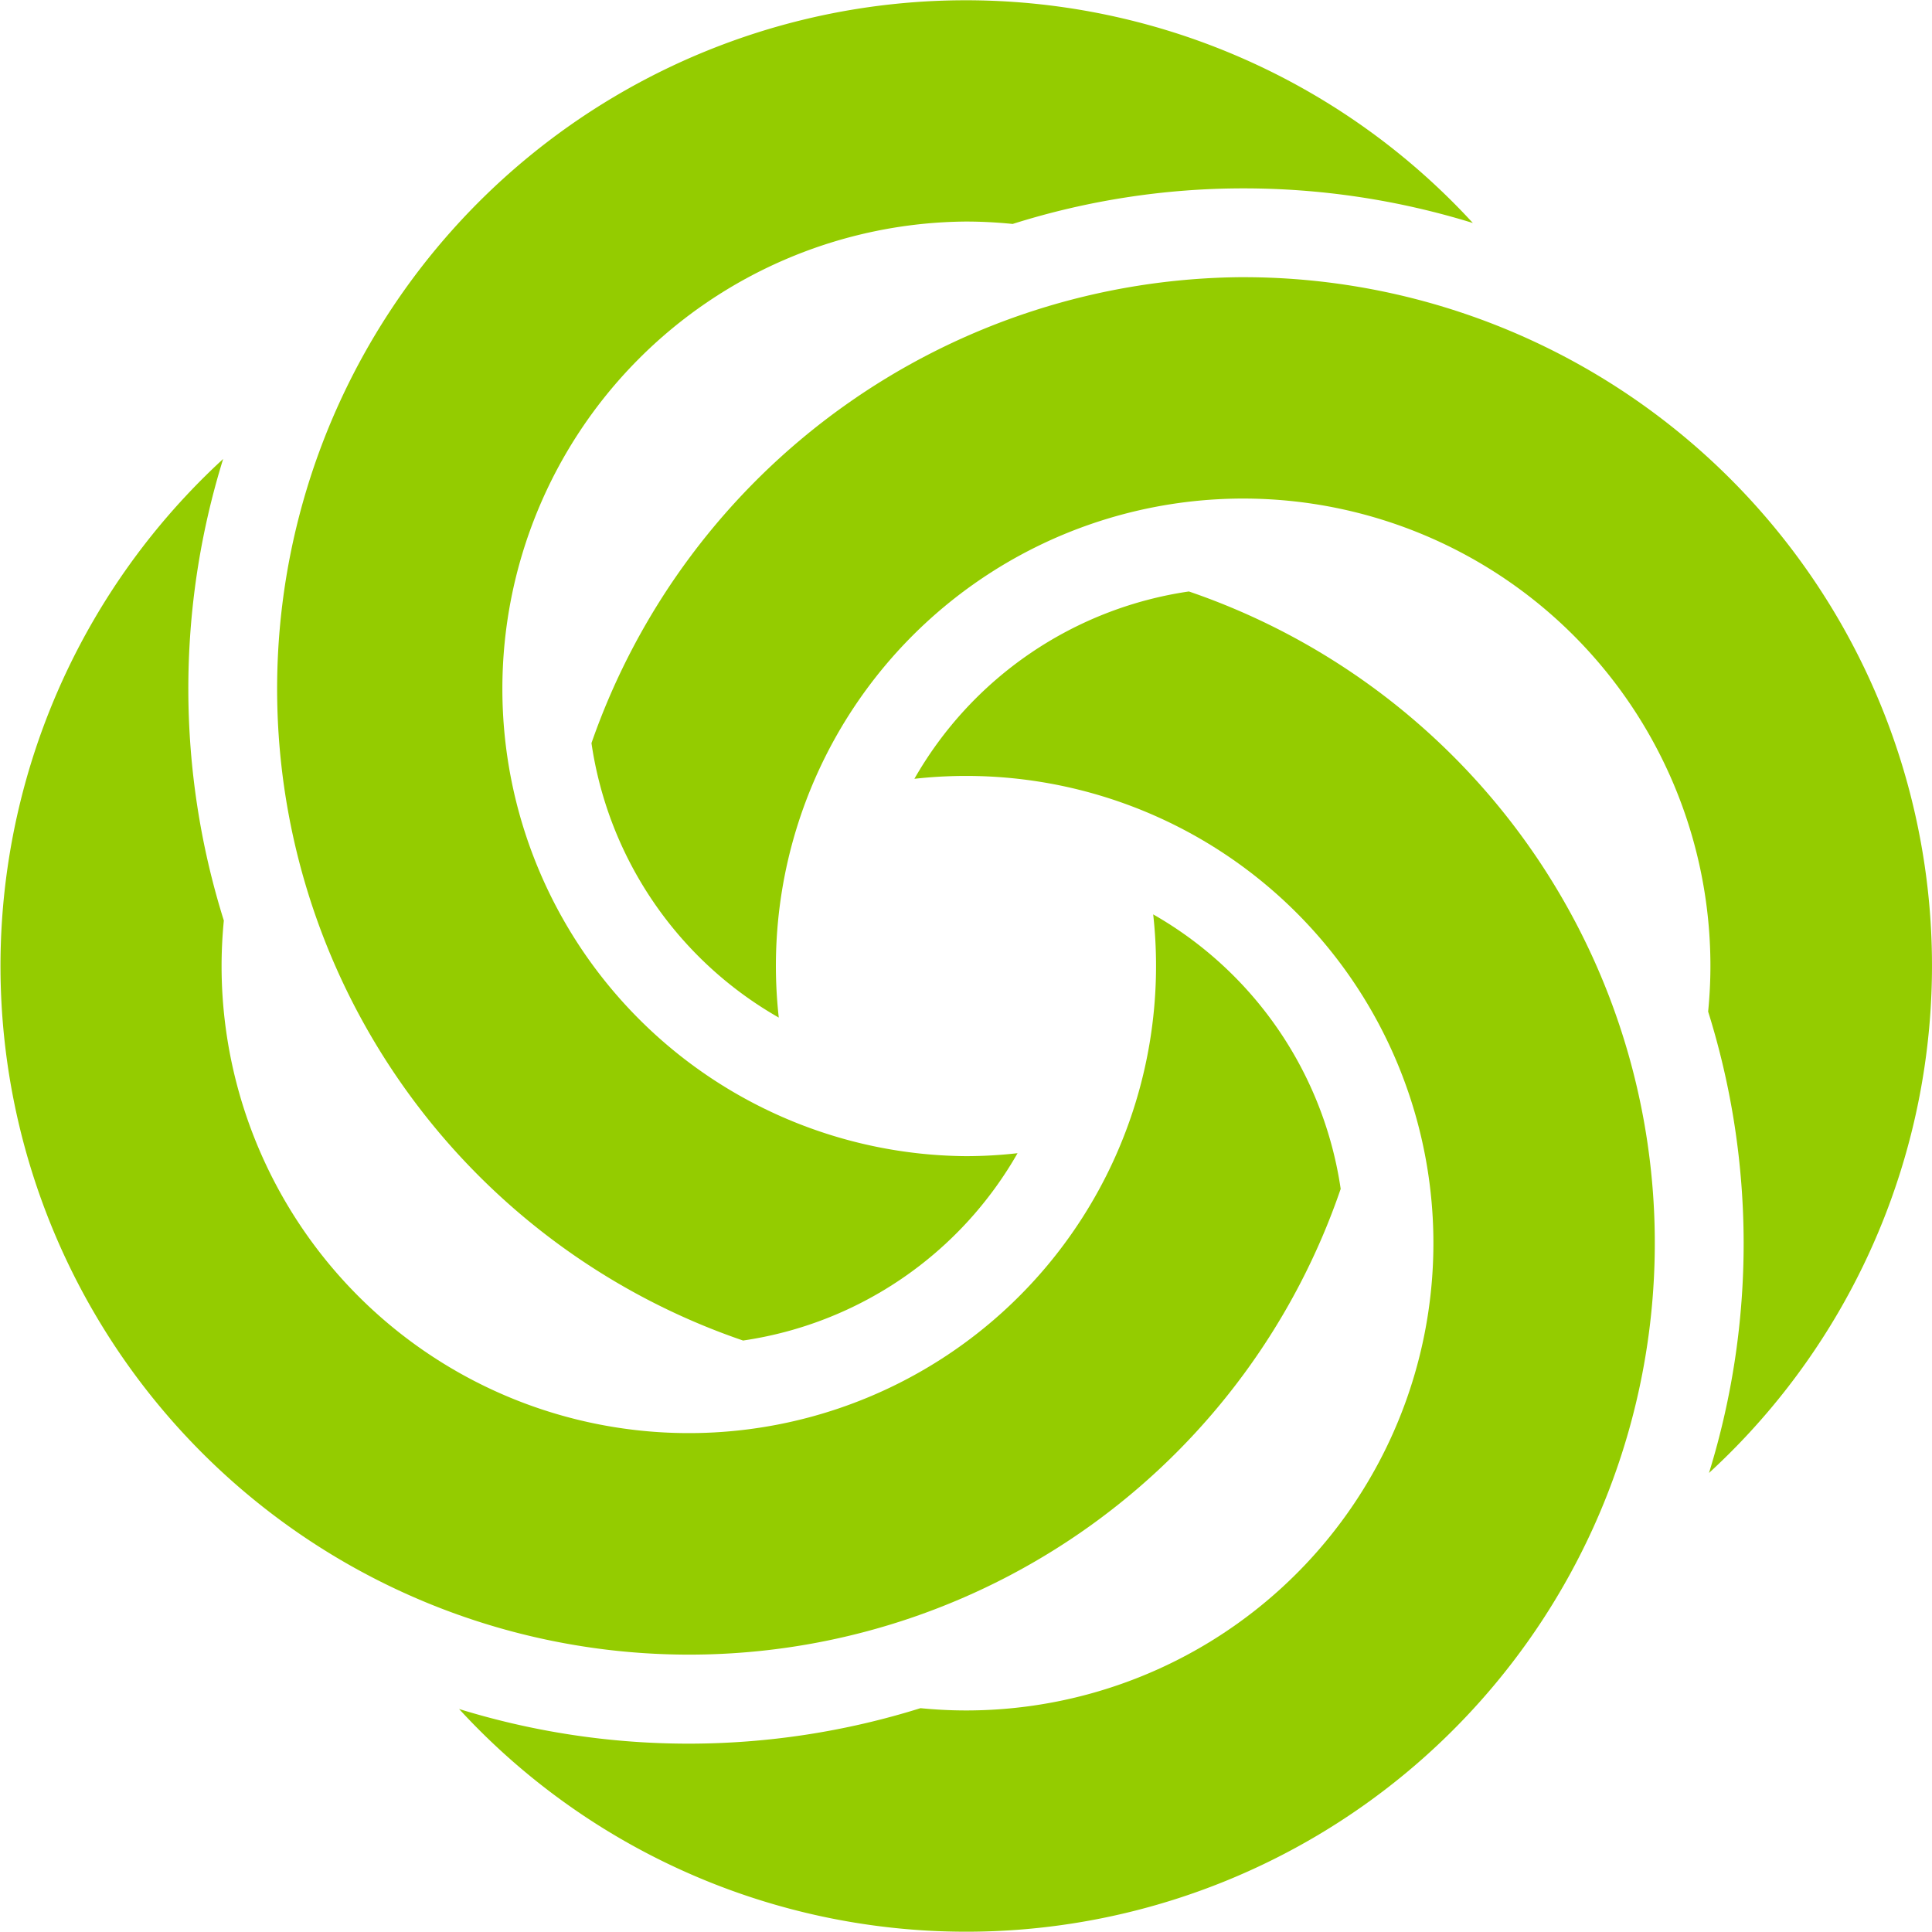 <?xml version="1.0" encoding="UTF-8"?>
<svg xmlns="http://www.w3.org/2000/svg" width="65.176" height="65.176" viewBox="0 0 65.176 65.176">
  <g id="Group_89061" data-name="Group 89061" transform="translate(-348.791 -196.726)">
    <path id="Path_68857" data-name="Path 68857" d="M401.842,233.357a12.794,12.794,0,0,0-9.26,6.32,15.763,15.763,0,1,1,1.741,31.429c-.515,0-1.027-.027-1.535-.077a26.193,26.193,0,0,1-15.566.028,23.231,23.231,0,1,0,24.62-37.7Z" transform="translate(-12.944 -16.678)" fill="#94cc00"></path>
    <path id="Path_68858" data-name="Path 68858" d="M381.674,241.949a12.79,12.79,0,0,0,9.259-6.32,15.614,15.614,0,0,1-1.74.1,15.765,15.765,0,0,1,0-31.529c.528,0,1.052.029,1.575.081a25.823,25.823,0,0,1,7.774-1.2,26.142,26.142,0,0,1,7.751,1.168,23.231,23.231,0,1,0-24.619,37.7Z" transform="translate(-7.815)" fill="#94cc00"></path>
    <path id="Path_68859" data-name="Path 68859" d="M387.694,240.515a15.762,15.762,0,1,1-31.428,1.741c0-.515.027-1.026.076-1.533a26.148,26.148,0,0,1-.023-15.572,23.231,23.231,0,1,0,37.7,24.624A12.8,12.8,0,0,0,387.694,240.515Z" transform="translate(0 -12.942)" fill="#94cc00"></path>
    <path id="Path_68860" data-name="Path 68860" d="M407.405,213.891a23.409,23.409,0,0,0-21.984,15.719,12.788,12.788,0,0,0,6.319,9.259,15.763,15.763,0,1,1,31.429-1.739c0,.515-.027,1.028-.077,1.537a26.178,26.178,0,0,1,.029,15.564,23.226,23.226,0,0,0-15.716-40.339Z" transform="translate(-16.677 -7.815)" fill="#94cc00"></path>
  </g>
</svg>

